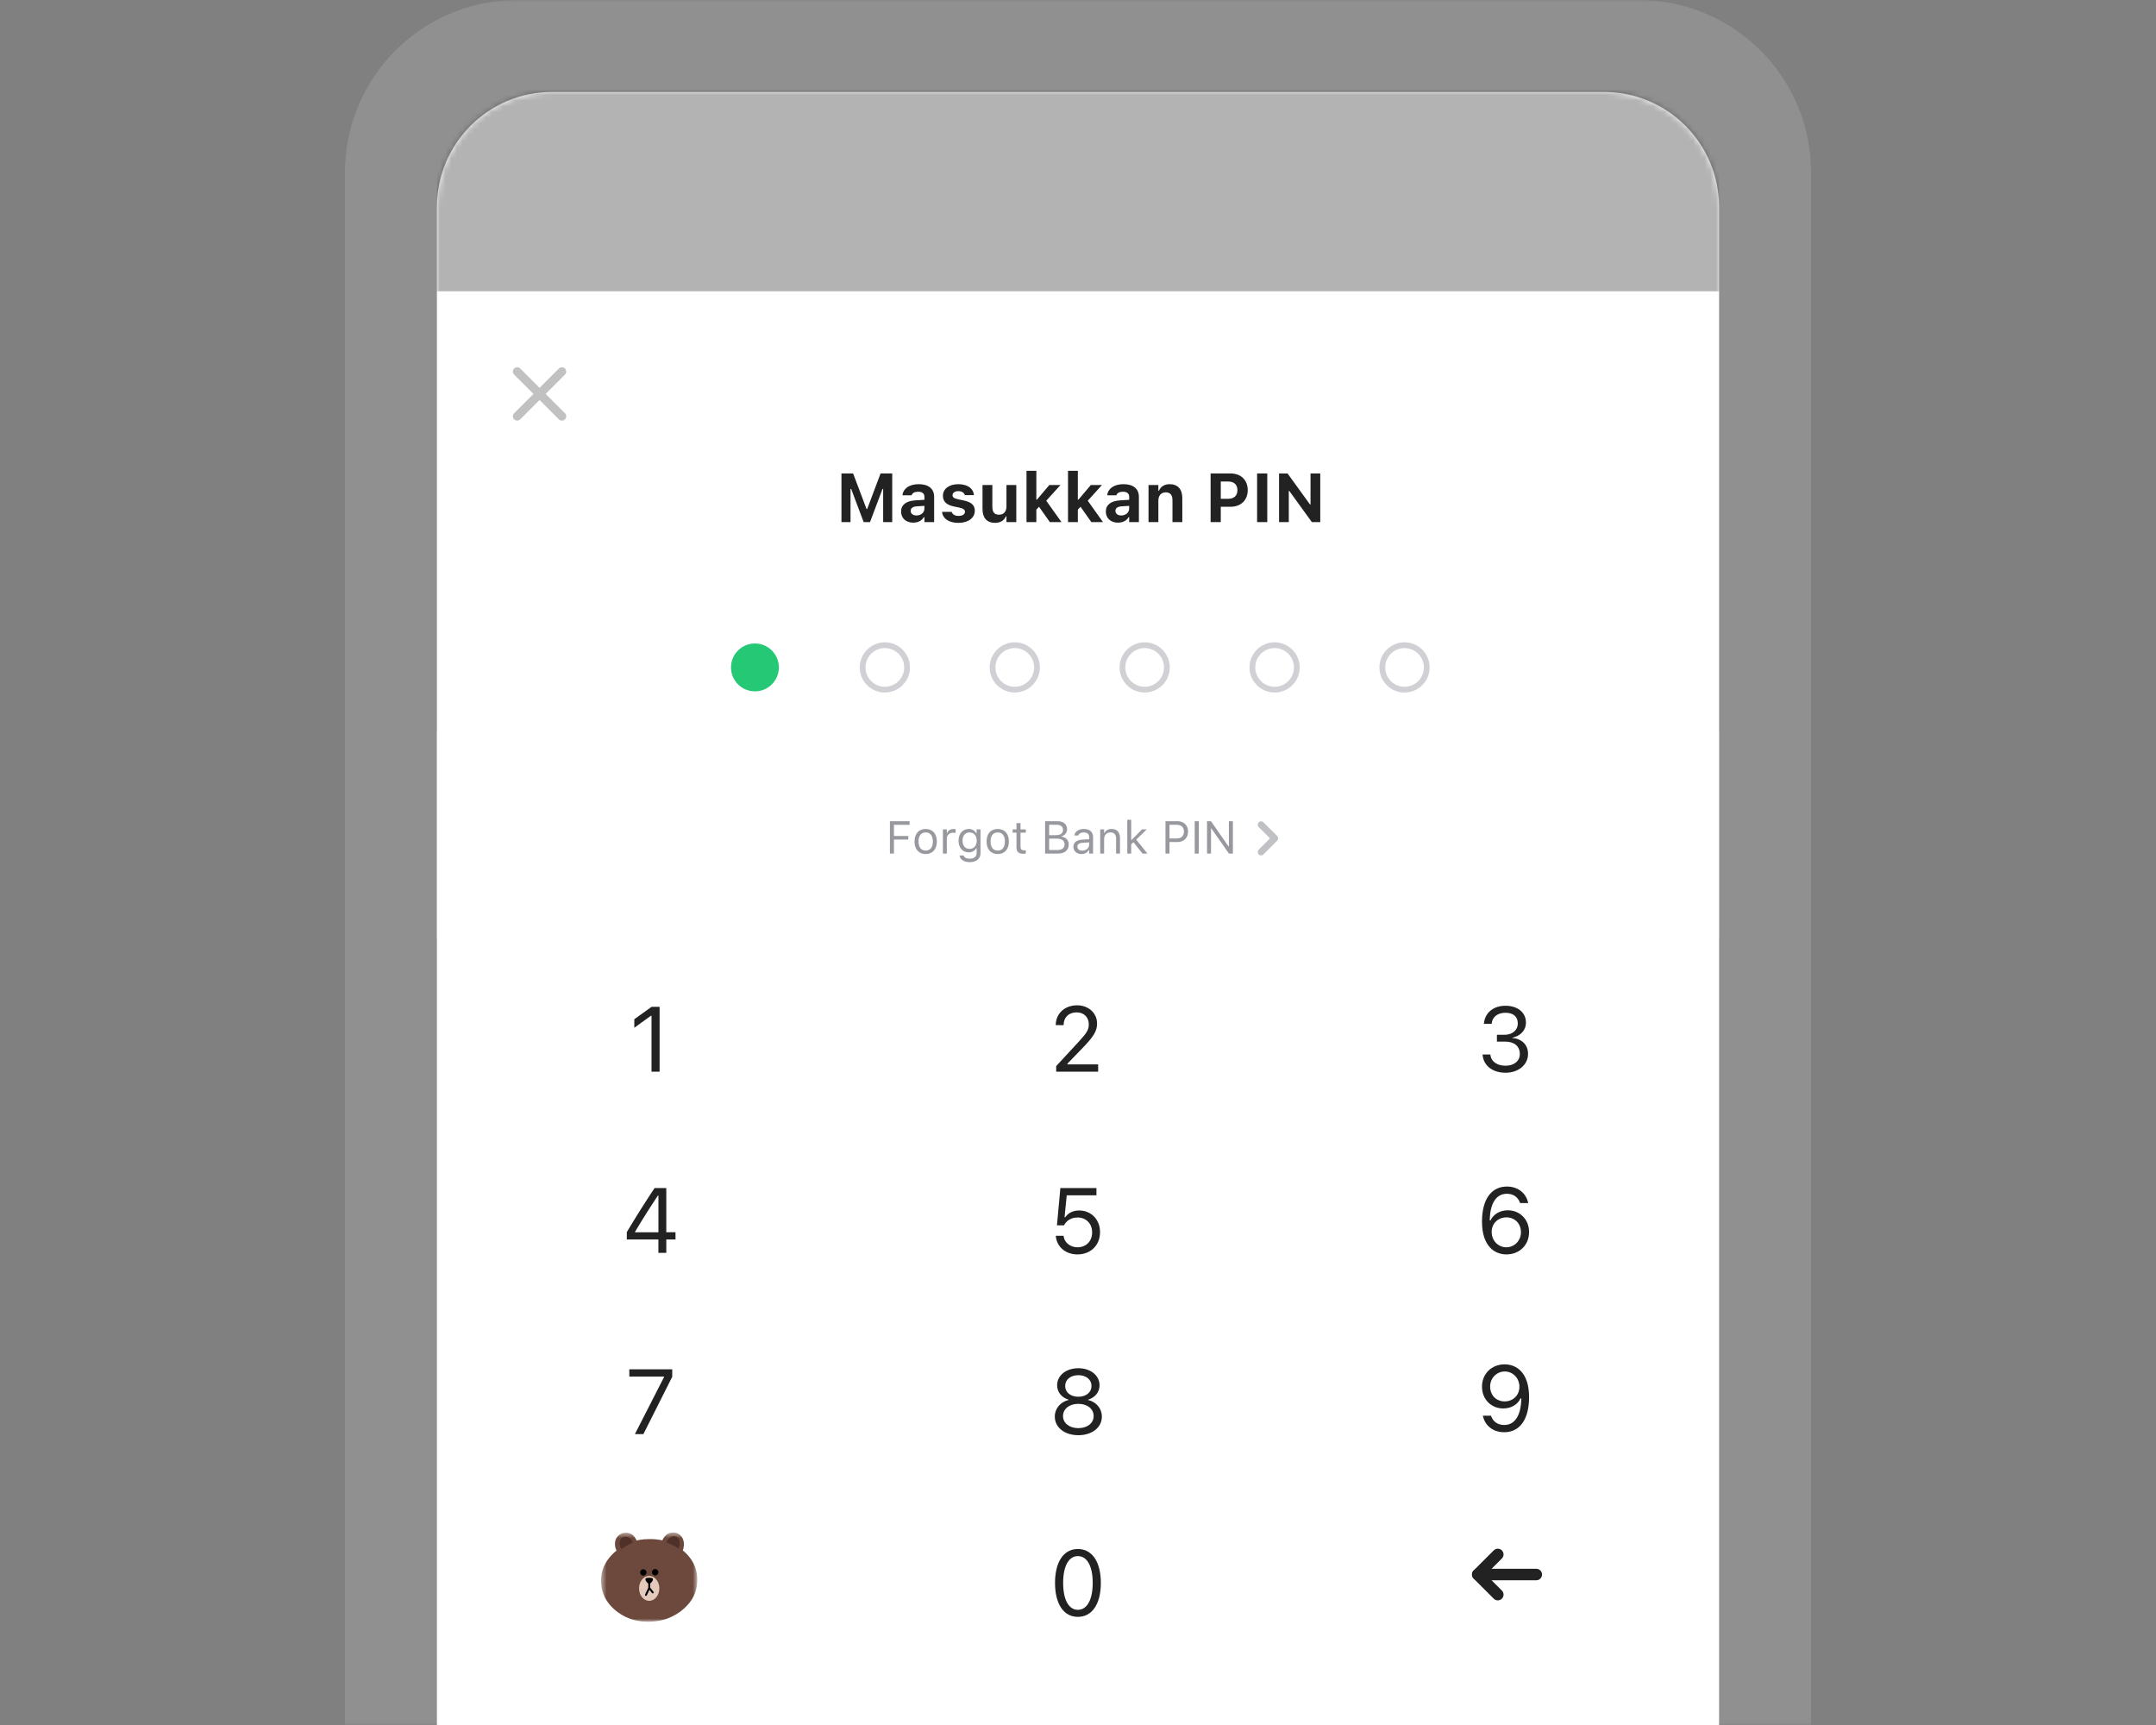 <svg width="375" height="300" viewBox="0 0 375 300" fill="none" xmlns="http://www.w3.org/2000/svg">
<rect x="0" y="0" width="375" height="300" fill="#808080" stroke="none"/>
<g clip-path="url(#clip0_1605_13788)">
<mask id="mask0_1605_13788" style="mask-type:luminance" maskUnits="userSpaceOnUse" x="0" y="0" width="375" height="300">
<path d="M375 0H0V300H375V0Z" fill="white"/>
</mask>
<g mask="url(#mask0_1605_13788)">
<path opacity="0.21" fill-rule="evenodd" clip-rule="evenodd" d="M90 0H285C301.569 0 315 13.431 315 30V332H60V30C60 13.431 73.431 0 90 0Z" fill="#D0D0D5"/>
</g>
<path d="M96 16H279C290.046 16 299 24.954 299 36V300H76V36C76 24.954 84.954 16 96 16Z" fill="white"/>
<mask id="mask1_1605_13788" style="mask-type:luminance" maskUnits="userSpaceOnUse" x="76" y="16" width="223" height="284">
<path d="M96 16H279C290.046 16 299 24.954 299 36V300H76V36C76 24.954 84.954 16 96 16Z" fill="white"/>
</mask>
<g mask="url(#mask1_1605_13788)">
<path d="M299 -96H76V301H299V-96Z" fill="black" fill-opacity="0.3"/>
<path d="M299 50.658H76V300.418H299V50.658Z" fill="white"/>
<path d="M89.957 64.619L97.736 72.398" stroke="#C1C1C1" stroke-width="1.5" stroke-linecap="round"/>
<path d="M97.736 64.619L89.957 72.398" stroke="#C1C1C1" stroke-width="1.5" stroke-linecap="round"/>
<path fill-rule="evenodd" clip-rule="evenodd" d="M76 163.05H299V127.37H76L76 163.05Z" fill="white"/>
<path d="M154.785 148.453V142.816H158.207V143.449H155.488V145.387H157.984V146.012H155.488V148.453H154.785ZM161.008 148.527C159.809 148.527 159.066 147.699 159.066 146.352V146.344C159.066 144.992 159.809 144.168 161.008 144.168C162.207 144.168 162.949 144.992 162.949 146.344V146.352C162.949 147.699 162.207 148.527 161.008 148.527ZM161.008 147.926C161.805 147.926 162.254 147.344 162.254 146.352V146.344C162.254 145.348 161.805 144.77 161.008 144.77C160.211 144.77 159.762 145.348 159.762 146.344V146.352C159.762 147.344 160.211 147.926 161.008 147.926ZM164.004 148.453V144.242H164.684V144.867H164.746C164.906 144.426 165.301 144.168 165.871 144.168C166 144.168 166.145 144.184 166.211 144.195V144.855C166.07 144.832 165.941 144.816 165.793 144.816C165.145 144.816 164.684 145.227 164.684 145.844V148.453H164.004ZM168.668 149.938C167.652 149.938 167.004 149.48 166.898 148.789L166.906 148.785H167.609L167.613 148.789C167.688 149.109 168.062 149.336 168.668 149.336C169.422 149.336 169.871 148.98 169.871 148.359V147.508H169.809C169.543 147.973 169.066 148.234 168.488 148.234C167.398 148.234 166.723 147.391 166.723 146.211V146.203C166.723 145.023 167.402 144.168 168.504 144.168C169.098 144.168 169.559 144.461 169.816 144.938H169.863V144.242H170.543V148.395C170.543 149.336 169.816 149.938 168.668 149.938ZM168.637 147.633C169.418 147.633 169.887 147.047 169.887 146.211V146.203C169.887 145.367 169.414 144.77 168.637 144.77C167.855 144.77 167.418 145.367 167.418 146.203V146.211C167.418 147.047 167.855 147.633 168.637 147.633ZM173.539 148.527C172.34 148.527 171.598 147.699 171.598 146.352V146.344C171.598 144.992 172.34 144.168 173.539 144.168C174.738 144.168 175.48 144.992 175.48 146.344V146.352C175.48 147.699 174.738 148.527 173.539 148.527ZM173.539 147.926C174.336 147.926 174.785 147.344 174.785 146.352V146.344C174.785 145.348 174.336 144.77 173.539 144.77C172.742 144.77 172.293 145.348 172.293 146.344V146.352C172.293 147.344 172.742 147.926 173.539 147.926ZM178.031 148.484C177.164 148.484 176.801 148.164 176.801 147.359V144.805H176.137V144.242H176.801V143.152H177.504V144.242H178.426V144.805H177.504V147.188C177.504 147.684 177.676 147.883 178.113 147.883C178.234 147.883 178.301 147.879 178.426 147.867V148.445C178.293 148.469 178.164 148.484 178.031 148.484ZM181.777 148.453V142.816H183.934C184.969 142.816 185.602 143.359 185.602 144.219V144.227C185.602 144.809 185.172 145.34 184.629 145.438V145.5C185.398 145.598 185.887 146.125 185.887 146.867V146.875C185.887 147.863 185.176 148.453 183.977 148.453H181.777ZM183.785 143.438H182.48V145.246H183.605C184.457 145.246 184.891 144.941 184.891 144.348V144.34C184.891 143.77 184.484 143.438 183.785 143.438ZM183.805 145.852H182.48V147.832H183.871C184.719 147.832 185.164 147.488 185.164 146.84V146.832C185.164 146.184 184.703 145.852 183.805 145.852ZM188.105 148.527C187.305 148.527 186.699 148.043 186.699 147.277V147.27C186.699 146.52 187.254 146.086 188.234 146.027L189.441 145.953V145.57C189.441 145.051 189.125 144.77 188.496 144.77C187.992 144.77 187.66 144.957 187.551 145.285L187.547 145.297H186.867L186.871 145.273C186.98 144.613 187.621 144.168 188.52 144.168C189.547 144.168 190.121 144.695 190.121 145.57V148.453H189.441V147.832H189.379C189.113 148.281 188.672 148.527 188.105 148.527ZM187.395 147.262C187.395 147.688 187.758 147.938 188.246 147.938C188.938 147.938 189.441 147.484 189.441 146.883V146.5L188.316 146.57C187.676 146.609 187.395 146.836 187.395 147.254V147.262ZM191.363 148.453V144.242H192.043V144.875H192.105C192.316 144.43 192.711 144.168 193.332 144.168C194.277 144.168 194.805 144.727 194.805 145.727V148.453H194.125V145.891C194.125 145.133 193.812 144.77 193.141 144.77C192.469 144.77 192.043 145.223 192.043 145.961V148.453H191.363ZM196.074 148.453V142.57H196.754V146.082H196.816L198.637 144.242H199.461L197.625 146.012L199.582 148.453H198.727L197.148 146.473L196.754 146.855V148.453H196.074ZM202.715 148.453V142.816H204.84C205.898 142.816 206.648 143.547 206.648 144.617V144.625C206.648 145.695 205.898 146.441 204.84 146.441H203.418V148.453H202.715ZM204.66 143.441H203.418V145.816H204.66C205.465 145.816 205.93 145.375 205.93 144.633V144.625C205.93 143.883 205.465 143.441 204.66 143.441ZM207.801 148.453V142.816H208.504V148.453H207.801ZM209.941 148.453V142.816H210.625L213.684 147.203H213.746V142.816H214.441V148.453H213.758L210.699 144.082H210.637V148.453H209.941Z" fill="#97999E"/>
<path d="M219.344 148.183L221.722 145.796L219.344 143.426" stroke="#C0C1C4" stroke-width="1.17" stroke-linecap="round" stroke-linejoin="round"/>
<path d="M131.307 120.235C133.606 120.235 135.47 118.372 135.47 116.073C135.47 113.774 133.606 111.91 131.307 111.91C129.008 111.91 127.145 113.774 127.145 116.073C127.145 118.372 129.008 120.235 131.307 120.235Z" fill="#24C875"/>
<path d="M153.904 119.938C156.039 119.938 157.77 118.207 157.77 116.072C157.77 113.938 156.039 112.207 153.904 112.207C151.77 112.207 150.039 113.938 150.039 116.072C150.039 118.207 151.77 119.938 153.904 119.938Z" stroke="#D0D0D5"/>
<path d="M176.502 119.938C178.637 119.938 180.367 118.207 180.367 116.072C180.367 113.938 178.637 112.207 176.502 112.207C174.367 112.207 172.637 113.938 172.637 116.072C172.637 118.207 174.367 119.938 176.502 119.938Z" stroke="#D0D0D5"/>
<path d="M199.096 119.938C201.231 119.938 202.961 118.207 202.961 116.072C202.961 113.938 201.231 112.207 199.096 112.207C196.961 112.207 195.23 113.938 195.23 116.072C195.23 118.207 196.961 119.938 199.096 119.938Z" stroke="#D0D0D5"/>
<path d="M221.697 119.938C223.832 119.938 225.563 118.207 225.563 116.072C225.563 113.938 223.832 112.207 221.697 112.207C219.563 112.207 217.832 113.938 217.832 116.072C217.832 118.207 219.563 119.938 221.697 119.938Z" stroke="#D0D0D5"/>
<path d="M244.295 119.938C246.43 119.938 248.16 118.207 248.16 116.072C248.16 113.938 246.43 112.207 244.295 112.207C242.16 112.207 240.43 113.938 240.43 116.072C240.43 118.207 242.16 119.938 244.295 119.938Z" stroke="#D0D0D5"/>
<path d="M146.357 90.797V82.342H148.385L150.723 88.529H150.828L153.16 82.342H155.188V90.797H153.611V85.043H153.494L151.326 90.797H150.219L148.051 85.043H147.934V90.797H146.357ZM158.832 90.897C157.602 90.897 156.729 90.135 156.729 88.963V88.951C156.729 87.791 157.625 87.111 159.23 87.018L160.789 86.924V86.391C160.789 85.834 160.408 85.518 159.705 85.518C159.09 85.518 158.697 85.734 158.562 86.115L158.551 86.139H156.969L156.975 86.086C157.109 84.955 158.176 84.205 159.799 84.205C161.51 84.205 162.477 85.014 162.477 86.391V90.797H160.789V89.941H160.684C160.355 90.539 159.676 90.897 158.832 90.897ZM158.398 88.857C158.398 89.35 158.814 89.648 159.406 89.648C160.197 89.648 160.789 89.127 160.789 88.447V87.973L159.488 88.055C158.756 88.102 158.398 88.377 158.398 88.846V88.857ZM166.719 90.932C164.967 90.932 163.971 90.147 163.848 89.039L163.842 89.016H165.523L165.535 89.039C165.67 89.438 166.062 89.725 166.736 89.725C167.393 89.725 167.838 89.443 167.838 89.016V89.004C167.838 88.658 167.58 88.441 166.924 88.295L165.846 88.066C164.615 87.803 164.006 87.199 164.006 86.232V86.227C164.006 85.014 165.084 84.205 166.695 84.205C168.389 84.205 169.326 85.049 169.396 86.086V86.109H167.809L167.803 86.08C167.709 85.734 167.328 85.412 166.689 85.412C166.098 85.412 165.676 85.688 165.676 86.121V86.127C165.676 86.473 165.916 86.672 166.584 86.818L167.656 87.047C168.945 87.322 169.549 87.861 169.549 88.816V88.822C169.549 90.1 168.371 90.932 166.719 90.932ZM173.082 90.932C171.635 90.932 170.891 90.053 170.891 88.518V84.346H172.602V88.125C172.602 89.039 172.947 89.514 173.756 89.514C174.6 89.514 175.057 88.945 175.057 88.072V84.346H176.768V90.797H175.057V89.801H174.951C174.658 90.504 174.002 90.932 173.082 90.932ZM178.543 90.797V81.879H180.254V86.894H180.359L182.516 84.346H184.455L181.977 87.082L184.625 90.797H182.604L180.723 88.137L180.254 88.635V90.797H178.543ZM185.762 90.797V81.879H187.473V86.894H187.578L189.734 84.346H191.674L189.195 87.082L191.844 90.797H189.822L187.941 88.137L187.473 88.635V90.797H185.762ZM194.445 90.897C193.215 90.897 192.342 90.135 192.342 88.963V88.951C192.342 87.791 193.238 87.111 194.844 87.018L196.402 86.924V86.391C196.402 85.834 196.021 85.518 195.318 85.518C194.703 85.518 194.311 85.734 194.176 86.115L194.164 86.139H192.582L192.588 86.086C192.723 84.955 193.789 84.205 195.412 84.205C197.123 84.205 198.09 85.014 198.09 86.391V90.797H196.402V89.941H196.297C195.969 90.539 195.289 90.897 194.445 90.897ZM194.012 88.857C194.012 89.35 194.428 89.648 195.02 89.648C195.811 89.648 196.402 89.127 196.402 88.447V87.973L195.102 88.055C194.369 88.102 194.012 88.377 194.012 88.846V88.857ZM199.766 90.797V84.346H201.477V85.342H201.582C201.875 84.644 202.514 84.205 203.434 84.205C204.869 84.205 205.643 85.084 205.643 86.625V90.797H203.932V87.012C203.932 86.103 203.557 85.623 202.748 85.623C201.957 85.623 201.477 86.191 201.477 87.064V90.797H199.766ZM210.564 90.797V82.342H214.051C215.832 82.342 217.021 83.49 217.021 85.231V85.242C217.021 86.982 215.832 88.131 214.051 88.131H212.334V90.797H210.564ZM213.617 83.742H212.334V86.748H213.617C214.631 86.748 215.229 86.209 215.229 85.248V85.236C215.229 84.275 214.631 83.742 213.617 83.742ZM218.65 90.797V82.342H220.42V90.797H218.65ZM222.471 90.797V82.342H223.947L227.85 87.727H227.943V82.342H229.637V90.797H228.172L224.258 85.389H224.164V90.797H222.471Z" fill="#222222"/>
<path d="M267.209 273.83H257.617" stroke="#222222" stroke-width="2" stroke-linecap="round" stroke-linejoin="round"/>
<path d="M260.516 277.322L257.023 273.83" stroke="#222222" stroke-width="2" stroke-linecap="round" stroke-linejoin="round"/>
<path d="M257.023 273.83L260.516 270.338" stroke="#222222" stroke-width="2" stroke-linecap="round" stroke-linejoin="round"/>
<mask id="mask2_1605_13788" style="mask-type:luminance" maskUnits="userSpaceOnUse" x="104" y="266" width="18" height="17">
<path d="M104.543 266.522H121.287V282.038H104.543V266.522Z" fill="white"/>
</mask>
<g mask="url(#mask2_1605_13788)">
<path fill-rule="evenodd" clip-rule="evenodd" d="M120.953 272.679C120.558 271.536 119.827 270.545 118.913 269.762C118.865 269.721 118.817 269.682 118.769 269.644C118.816 269.506 118.857 269.361 118.881 269.237C118.924 269.018 118.957 268.794 118.957 268.57C118.957 268.448 118.95 268.322 118.933 268.201C118.868 267.729 118.661 267.287 118.243 266.934C117.904 266.648 117.5 266.511 117.032 266.523C116.083 266.557 115.549 267.123 115.204 267.888C114.381 267.704 113.524 267.633 112.631 267.676C112.631 267.676 111.528 267.685 110.743 267.922C110.538 267.522 110.346 267.231 110.166 267.051C109.805 266.711 109.331 266.55 108.745 266.566C108.278 266.591 107.87 266.765 107.521 267.088C107.131 267.468 106.943 267.967 106.961 268.584C106.975 268.96 107.062 269.313 107.236 269.673C107.176 269.717 107.116 269.762 107.054 269.808C107.05 269.834 106.941 269.906 106.793 270.036C105.708 271.052 105.011 272.183 104.701 273.429C104.644 273.686 104.605 273.939 104.584 274.187C104.544 274.519 104.534 274.86 104.551 275.214C104.577 276.002 104.741 276.745 105.042 277.443C105.133 277.683 105.248 277.916 105.388 278.142C105.582 278.458 105.787 278.766 106.026 279.05C106.9 280.092 108.034 280.893 109.29 281.404C110.539 281.911 111.885 282.093 113.225 282.025C113.509 282.021 113.925 281.977 114.474 281.895C115.659 281.719 116.74 281.292 117.756 280.666C118.222 280.378 118.656 280.047 119.057 279.672C119.386 279.363 119.701 279.021 119.981 278.668C120.261 278.316 120.508 277.909 120.699 277.502C121.378 276.044 121.478 274.198 120.953 272.679Z" fill="#6C493C"/>
</g>
<path fill-rule="evenodd" clip-rule="evenodd" d="M115.926 268.226C116.057 267.892 116.252 267.618 116.489 267.43C116.585 267.353 116.71 267.286 116.824 267.238C117.161 267.096 117.643 267.178 117.904 267.433C117.952 267.479 117.996 267.535 118.034 267.594C118.095 267.687 118.141 267.791 118.169 267.891C118.31 268.384 118.242 268.895 118.007 269.354C118.007 269.354 117.329 268.801 115.926 268.226Z" fill="#4F312A"/>
<path fill-rule="evenodd" clip-rule="evenodd" d="M108.076 269.406C108.902 268.794 109.857 268.368 110.106 268.261C109.96 267.935 109.77 267.681 109.534 267.498C109.315 267.344 109.06 267.26 108.769 267.249C108.136 267.285 107.81 267.684 107.789 268.445C107.79 268.487 107.807 269.018 108.07 269.409C108.072 269.408 108.074 269.406 108.076 269.406Z" fill="#4F312A"/>
<path fill-rule="evenodd" clip-rule="evenodd" d="M114.682 276.239C114.682 277.436 113.893 278.406 112.917 278.406C111.943 278.406 111.152 277.436 111.152 276.239C111.152 275.042 111.943 274.071 112.917 274.071C113.893 274.071 114.682 275.042 114.682 276.239Z" fill="#E4CABC"/>
<path fill-rule="evenodd" clip-rule="evenodd" d="M112.353 277.541C112.33 277.541 112.305 277.536 112.283 277.525C112.199 277.486 112.164 277.387 112.204 277.304L112.756 276.135V275.1C112.756 275.008 112.831 274.934 112.923 274.934C113.014 274.934 113.088 275.008 113.088 275.1V276.114L113.666 276.84C113.724 276.911 113.712 277.016 113.64 277.073C113.568 277.131 113.464 277.119 113.407 277.047L112.959 276.484L112.504 277.446C112.475 277.506 112.416 277.541 112.353 277.541Z" fill="black"/>
<path fill-rule="evenodd" clip-rule="evenodd" d="M113.152 274.407C113.073 274.402 112.995 274.4 112.916 274.4C112.836 274.4 112.757 274.402 112.679 274.407C112.5 274.418 112.24 274.448 112.263 274.698C112.27 274.771 112.298 274.852 112.333 274.916C112.364 274.975 112.401 275.035 112.443 275.09C112.443 275.09 112.611 275.328 112.814 275.417C112.843 275.432 112.873 275.443 112.903 275.448C112.903 275.448 112.908 275.449 112.916 275.449C112.923 275.449 112.928 275.448 112.928 275.448C112.958 275.443 112.988 275.432 113.017 275.417C113.22 275.328 113.388 275.091 113.388 275.091C113.43 275.035 113.467 274.975 113.498 274.916C113.532 274.852 113.561 274.771 113.567 274.698C113.591 274.448 113.331 274.418 113.152 274.407Z" fill="black"/>
<path fill-rule="evenodd" clip-rule="evenodd" d="M112.447 273.47C112.447 273.777 112.199 274.026 111.891 274.026C111.585 274.026 111.336 273.777 111.336 273.47C111.336 273.163 111.585 272.914 111.891 272.914C112.199 272.914 112.447 273.163 112.447 273.47Z" fill="black"/>
<path fill-rule="evenodd" clip-rule="evenodd" d="M114.514 273.432C114.514 273.739 114.265 273.988 113.958 273.988C113.652 273.988 113.402 273.739 113.402 273.432C113.402 273.125 113.652 272.876 113.958 272.876C114.265 272.876 114.514 273.125 114.514 273.432Z" fill="black"/>
<path d="M187.48 281.195C184.988 281.195 183.504 278.922 183.504 275.297V275.281C183.504 271.656 184.988 269.391 187.48 269.391C189.973 269.391 191.473 271.656 191.473 275.281V275.297C191.473 278.922 189.973 281.195 187.48 281.195ZM187.48 279.969C189.098 279.969 190.059 278.172 190.059 275.297V275.281C190.059 272.406 189.098 270.625 187.48 270.625C185.863 270.625 184.918 272.406 184.918 275.281V275.297C184.918 278.172 185.863 279.969 187.48 279.969Z" fill="#222222"/>
<path d="M113.32 186.375V176.664H113.195L110.328 178.742V177.258L113.328 175.102H114.727V186.375H113.32Z" fill="#222222"/>
<path d="M183.707 186.375V185.406L187.52 181.281C188.957 179.727 189.379 179.141 189.379 178.156V178.141C189.379 176.953 188.574 176.062 187.246 176.062C185.895 176.062 184.996 176.945 184.996 178.273L184.988 178.289L183.645 178.281L183.629 178.273C183.637 176.273 185.184 174.836 187.34 174.836C189.309 174.836 190.816 176.172 190.816 177.992V178.008C190.816 179.297 190.262 180.234 188.223 182.336L185.66 184.984V185.109H191.004V186.375H183.707Z" fill="#222222"/>
<path d="M261.863 186.562C259.535 186.562 258.027 185.266 257.879 183.484L257.871 183.391H259.223L259.23 183.469C259.34 184.578 260.363 185.344 261.863 185.344C263.34 185.344 264.348 184.516 264.348 183.32V183.305C264.348 181.922 263.355 181.148 261.777 181.148H260.363V179.961H261.715C263.059 179.961 263.996 179.133 263.996 178.008V177.992C263.996 176.812 263.223 176.133 261.848 176.133C260.52 176.133 259.574 176.836 259.457 177.977L259.449 178.055H258.098L258.105 177.977C258.285 176.141 259.738 174.914 261.848 174.914C263.996 174.914 265.41 176.109 265.41 177.82V177.836C265.41 179.227 264.426 180.18 263.02 180.477V180.508C264.66 180.648 265.777 181.672 265.777 183.273V183.289C265.777 185.172 264.121 186.562 261.863 186.562Z" fill="#222222"/>
<path d="M114.516 217.895V215.559H109.023V214.277C110.547 211.723 112.273 208.973 113.852 206.621H115.891V214.301H117.492V215.559H115.891V217.895H114.516ZM110.461 214.309H114.523V207.926H114.43C113.164 209.816 111.688 212.145 110.461 214.215V214.309Z" fill="#222222"/>
<path d="M187.41 218.16C185.309 218.16 183.809 216.809 183.645 215.004L183.637 214.918H184.988L184.996 214.98C185.129 216.059 186.105 216.918 187.426 216.918C188.926 216.918 189.957 215.848 189.957 214.324V214.309C189.957 212.809 188.91 211.738 187.449 211.738C186.699 211.738 186.059 211.965 185.574 212.426C185.379 212.613 185.199 212.832 185.059 213.098H183.84L184.434 206.621H190.707V207.879H185.543L185.16 211.691H185.285C185.785 210.934 186.668 210.52 187.691 210.52C189.809 210.52 191.332 212.105 191.332 214.285V214.301C191.332 216.574 189.699 218.16 187.41 218.16Z" fill="#222222"/>
<path d="M262.012 218.16C259.949 218.16 257.77 216.707 257.77 212.465V212.449C257.77 208.605 259.371 206.355 262.105 206.355C263.996 206.355 265.402 207.465 265.785 209.129L265.809 209.23H264.395L264.363 209.145C264.02 208.199 263.23 207.613 262.09 207.613C260.043 207.613 259.207 209.613 259.121 211.965C259.113 212.051 259.113 212.145 259.113 212.23H259.262C259.676 211.309 260.738 210.488 262.262 210.488C264.379 210.488 265.957 212.098 265.957 214.262V214.277C265.957 216.527 264.285 218.16 262.012 218.16ZM259.449 214.262C259.449 215.746 260.566 216.918 261.996 216.918C263.41 216.918 264.543 215.77 264.543 214.309V214.293C264.543 212.793 263.48 211.715 262.02 211.715C260.559 211.715 259.449 212.785 259.449 214.254V214.262Z" fill="#222222"/>
<path d="M110.43 249.412L115.492 239.506V239.396H109.461V238.139H116.922V239.443L111.906 249.412H110.43Z" fill="#222222"/>
<path d="M187.559 249.6C185.168 249.6 183.465 248.256 183.465 246.365V246.35C183.465 244.959 184.441 243.803 185.887 243.467V243.436C184.652 243.053 183.871 242.115 183.871 240.928V240.912C183.871 239.209 185.426 237.951 187.559 237.951C189.691 237.951 191.246 239.209 191.246 240.912V240.928C191.246 242.115 190.465 243.053 189.23 243.436V243.467C190.676 243.803 191.652 244.959 191.652 246.35V246.365C191.652 248.256 189.949 249.6 187.559 249.6ZM187.559 242.912C188.918 242.912 189.848 242.139 189.848 241.045V241.029C189.848 239.936 188.918 239.162 187.559 239.162C186.199 239.162 185.27 239.936 185.27 241.029V241.045C185.27 242.139 186.199 242.912 187.559 242.912ZM187.559 248.373C189.113 248.373 190.223 247.498 190.223 246.279V246.264C190.223 245.029 189.121 244.146 187.559 244.146C185.996 244.146 184.895 245.029 184.895 246.264V246.279C184.895 247.498 186.004 248.373 187.559 248.373Z" fill="#222222"/>
<path d="M261.715 237.277C263.777 237.277 265.957 238.73 265.957 242.973V242.988C265.957 246.832 264.355 249.082 261.621 249.082C259.73 249.082 258.324 247.973 257.941 246.309L257.918 246.207H259.332L259.363 246.293C259.707 247.238 260.496 247.824 261.637 247.824C263.684 247.824 264.52 245.824 264.605 243.473C264.613 243.387 264.613 243.293 264.613 243.207H264.465C264.051 244.129 262.988 244.949 261.465 244.949C259.348 244.949 257.77 243.34 257.77 241.176V241.16C257.77 238.91 259.441 237.277 261.715 237.277ZM261.707 243.723C263.168 243.723 264.277 242.652 264.277 241.184V241.176C264.277 239.691 263.16 238.52 261.73 238.52C260.316 238.52 259.184 239.668 259.184 241.129V241.145C259.184 242.645 260.246 243.723 261.707 243.723Z" fill="#222222"/>
</g>
</g>
<defs>
<clipPath id="clip0_1605_13788">
<rect width="375" height="300" fill="white"/>
</clipPath>
</defs>
</svg>
